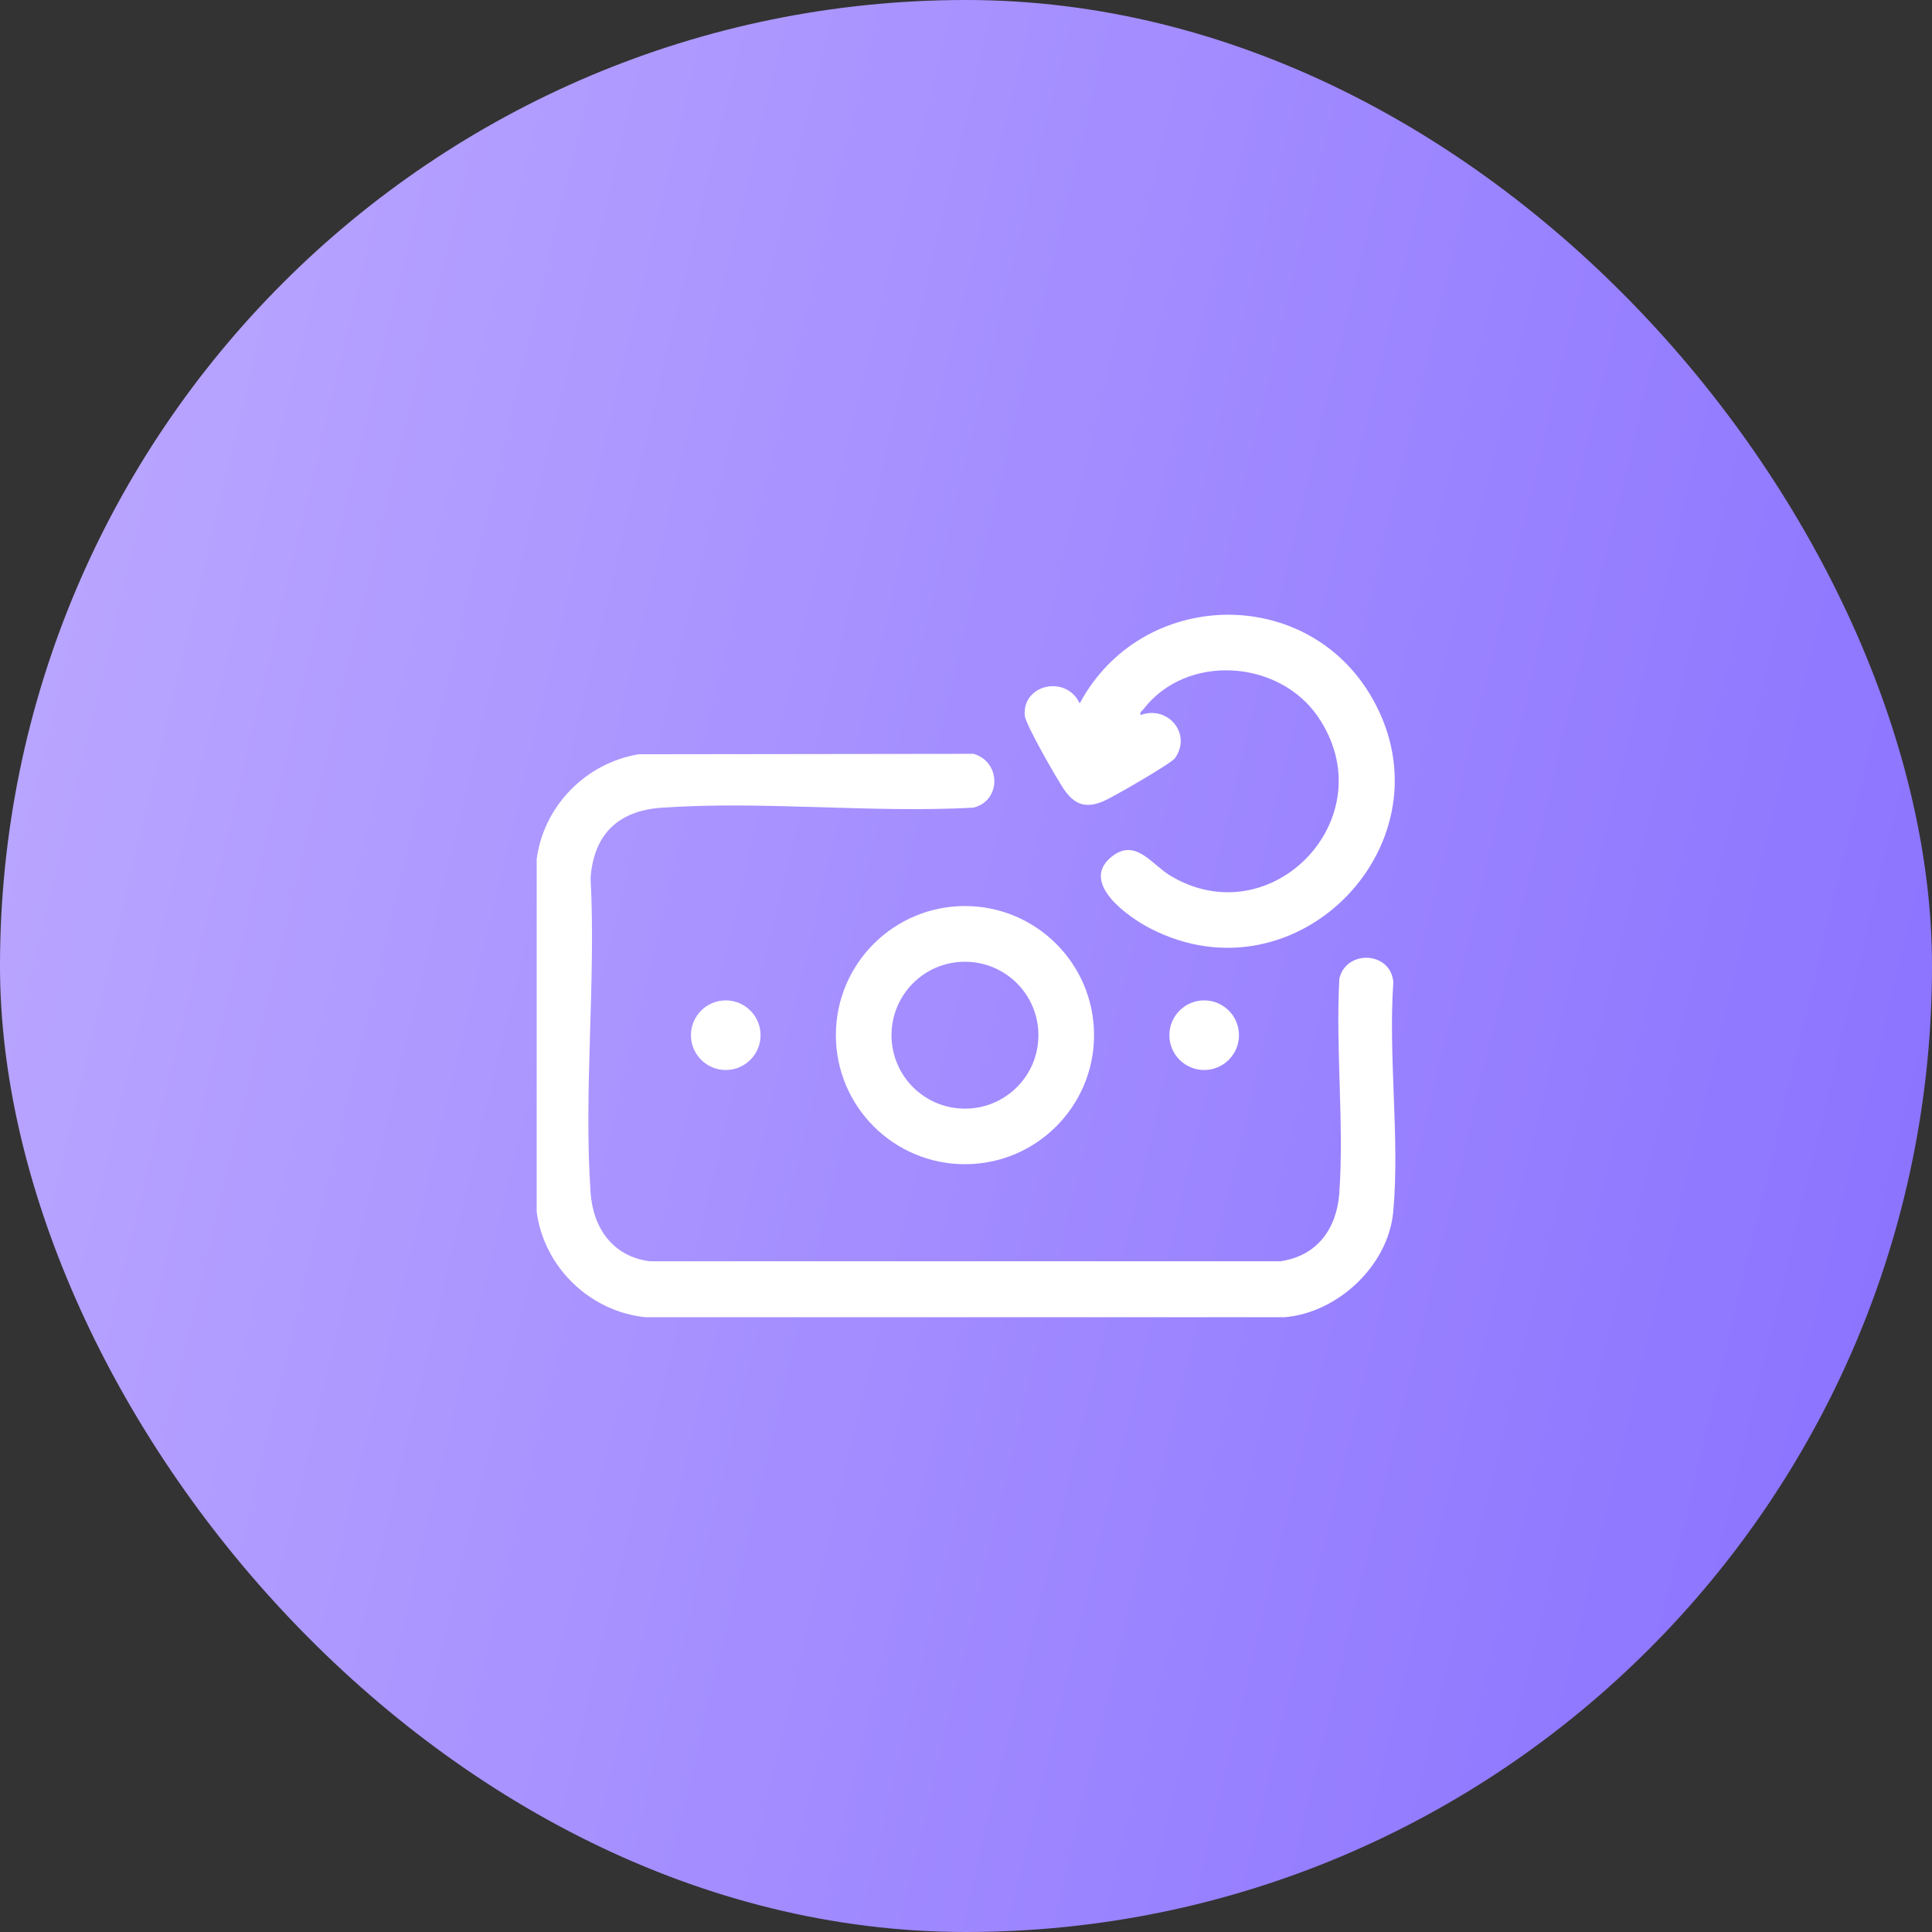 <svg fill="none" height="54" viewBox="0 0 54 54" width="54" xmlns="http://www.w3.org/2000/svg" xmlns:xlink="http://www.w3.org/1999/xlink"><rect x="0" y="0" width="54" height="54" fill="#333333" stroke="none"/><linearGradient id="a" gradientUnits="userSpaceOnUse" x1="0" x2="63.287" y1="0" y2="15.116"><stop offset="0" stop-color="#bdaaff"/><stop offset="1" stop-color="#886fff"/></linearGradient><rect fill="url(#a)" height="54" rx="27" width="54"/><g fill="#fff"><path d="m17.845 21.082 9.365-.012c.763.214.79 1.304 0 1.504-2.851.157-5.905-.198-8.732.003-1.207.086-1.887.755-1.971 1.966.153 2.873-.198 5.946 0 8.794.069.989.622 1.779 1.646 1.915h17.638c1.027-.148 1.575-.915 1.644-1.915.134-1.939-.107-4.029 0-5.984.196-.826 1.446-.759 1.509.102-.145 2.068.185 4.38-.003 6.42-.139 1.502-1.558 2.825-3.044 2.942h-17.852c-1.553-.155-2.838-1.397-3.044-2.943v-9.866c.196-1.482 1.375-2.681 2.845-2.925z"/><path d="m31.878 19.986c.768-.284 1.443.529.963 1.205-.107.152-1.728 1.085-1.985 1.197-.511.221-.826.104-1.125-.336-.195-.287-1.062-1.794-1.087-2.045-.084-.882 1.161-1.156 1.534-.345 1.717-3.214 6.355-3.348 8.179-.143 2.281 4.007-2.088 8.562-6.212 6.428-.61-.315-1.977-1.273-1.078-1.999.666-.538 1.118.209 1.637.523 2.845 1.718 6.057-1.644 4.126-4.449-1.097-1.591-3.671-1.763-4.871-.198-.041.054-.104.068-.081.162z"/><path d="m30.579 28.932c0 1.992-1.616 3.608-3.608 3.608s-3.608-1.616-3.608-3.608 1.616-3.608 3.608-3.608 3.608 1.616 3.608 3.608zm-1.555.002c0-1.133-.918-2.053-2.053-2.053s-2.053.918-2.053 2.053.918 2.053 2.053 2.053 2.053-.918 2.053-2.053z"/><path d="m20.285 29.907c.537 0 .973-.436.973-.973 0-.537-.436-.973-.973-.973s-.973.436-.973.973c0 .537.436.973.973.973z"/><path d="m33.657 29.907c.537 0 .973-.436.973-.973 0-.537-.436-.973-.973-.973s-.973.436-.973.973c0 .537.436.973.973.973z"/></g></svg>